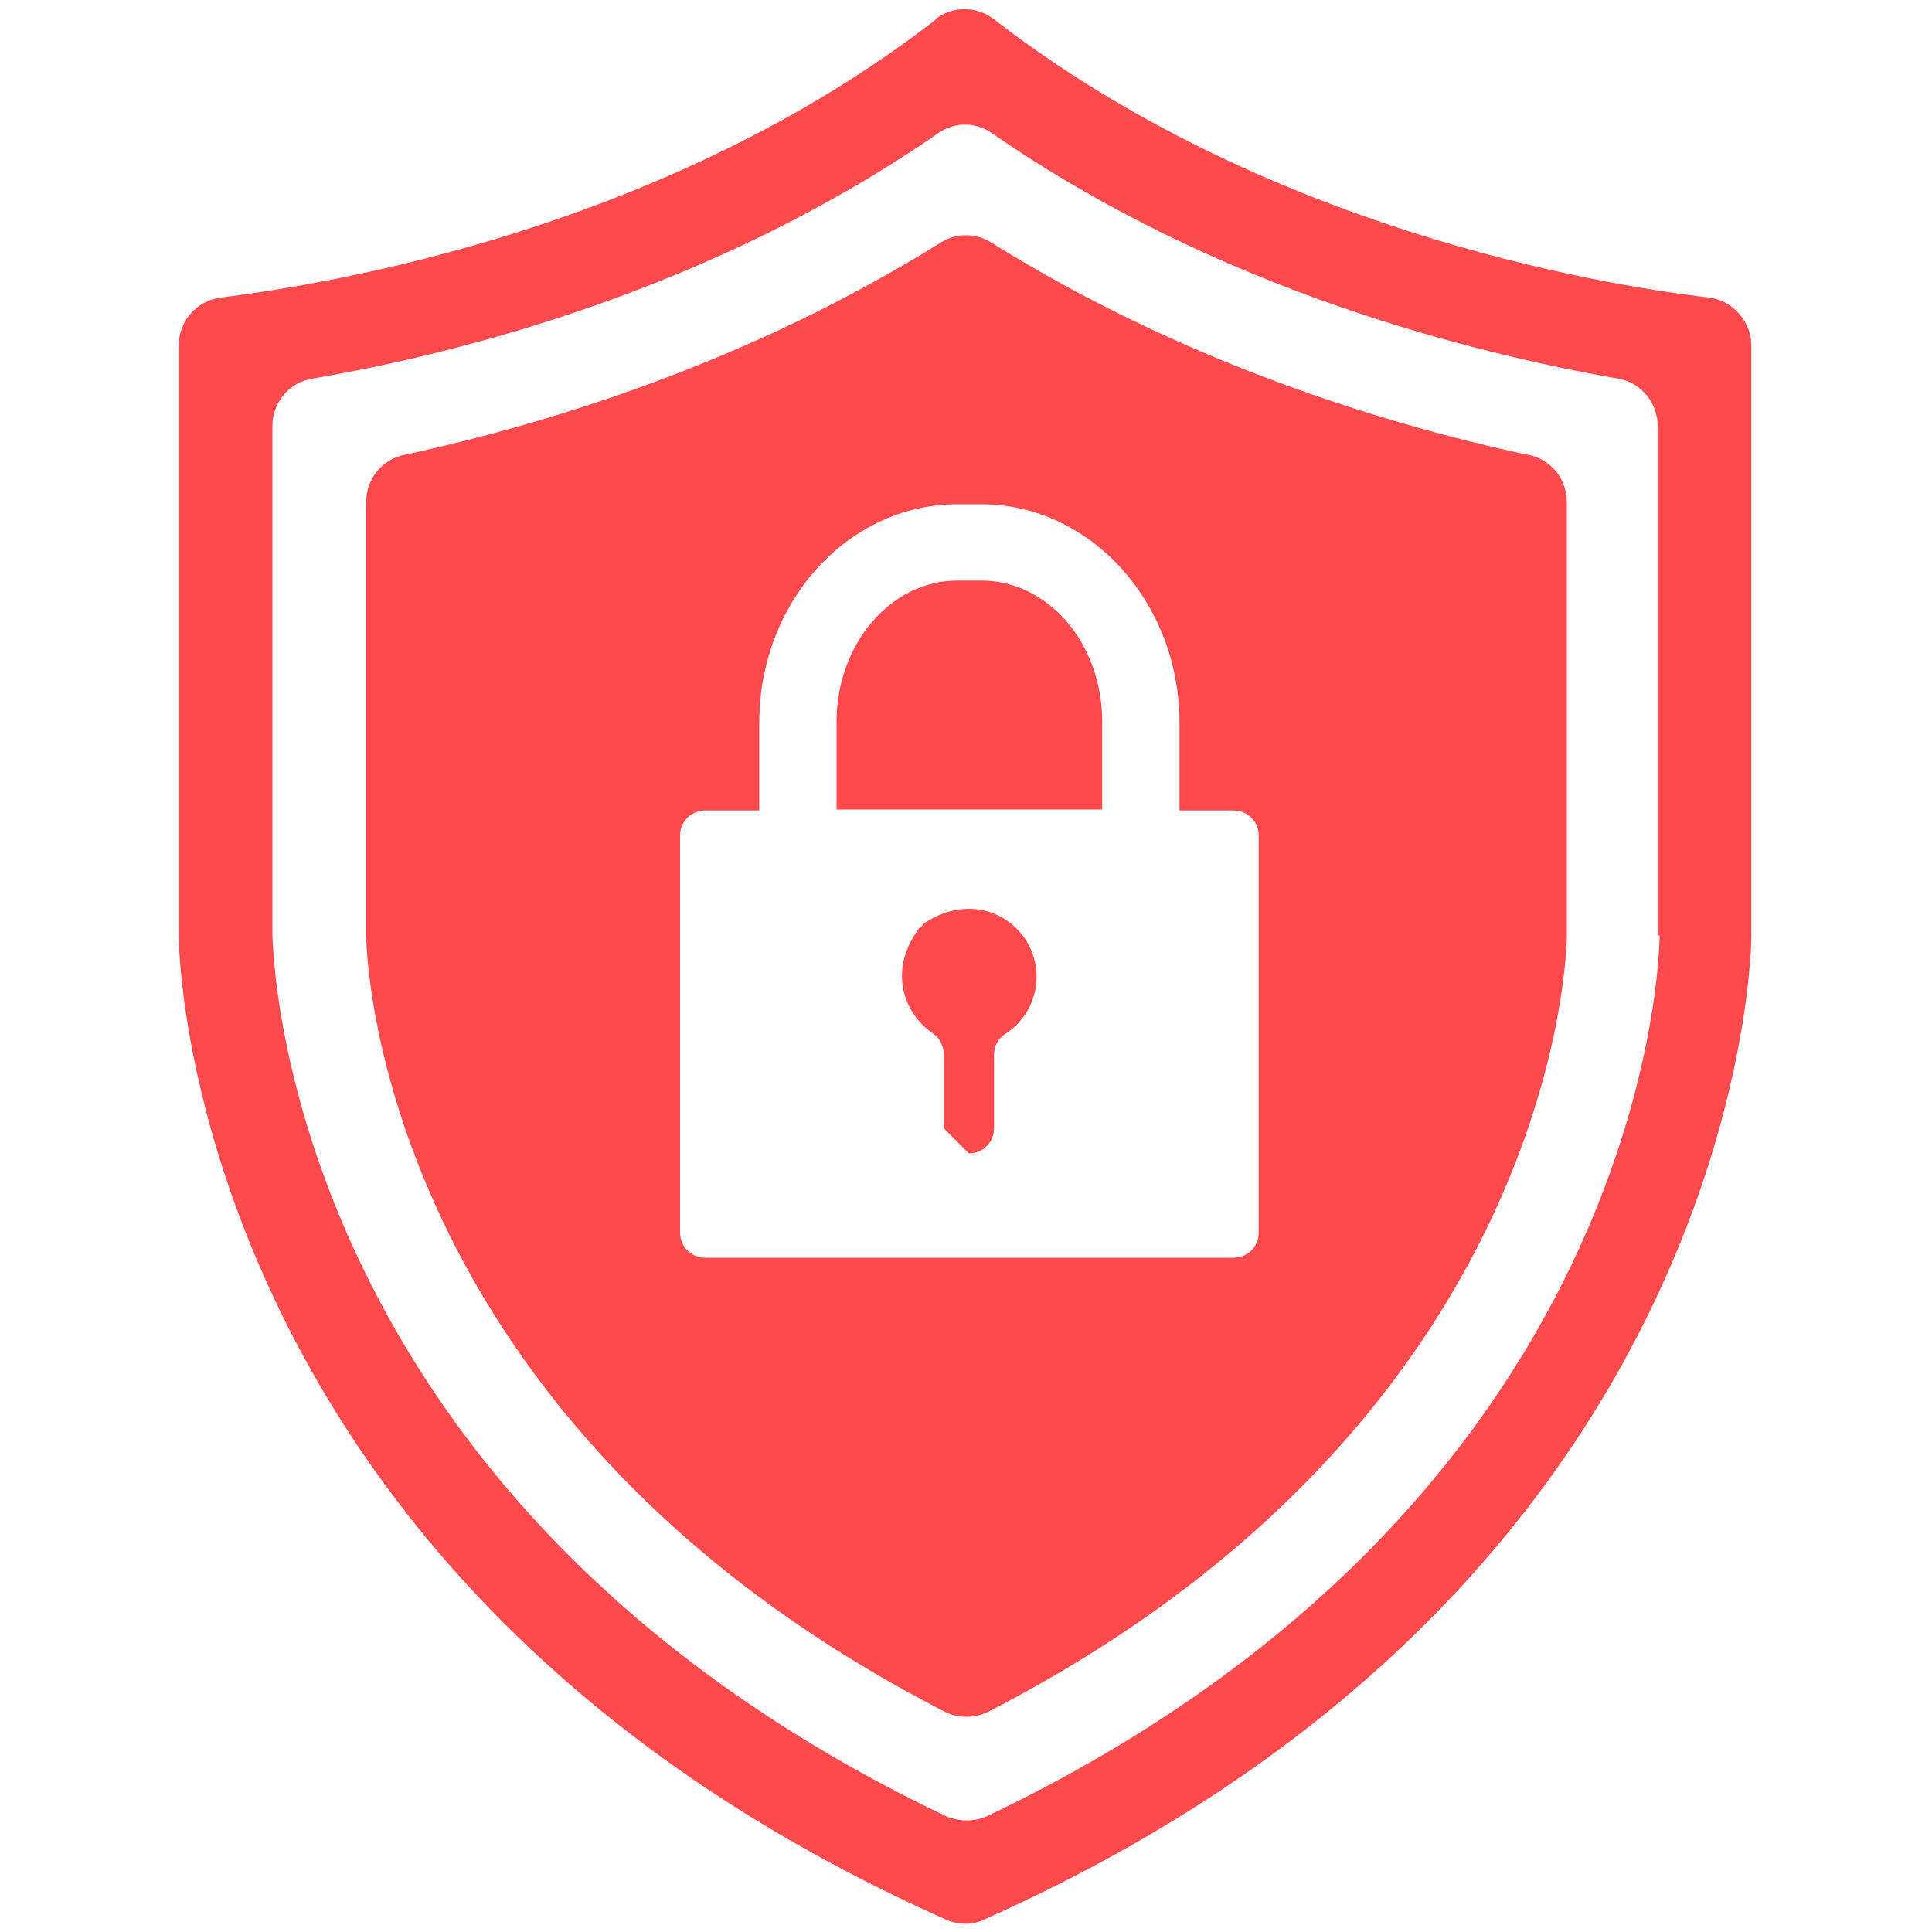 <?xml version="1.0" encoding="UTF-8"?><svg viewBox="0 0 200 200" xmlns="http://www.w3.org/2000/svg"><g fill="#ff4a4d"><path d="m96.9 2c-27.7 21.5-62 27.3-74 28.8-2.5.3-4.4 2.4-4.4 5v61.1s0 66.4 79.4 101.8c1.3.6 2.8.6 4 0 79.4-35.4 79.4-101.8 79.4-101.8v-61.1c0-2.5-1.9-4.7-4.4-5-12-1.4-46.2-7.3-74-28.8-1.8-1.4-4.3-1.4-6.1 0zm74.9 94.8c0 2.4-1.3 58.6-69.6 91.2-1.3.6-2.9.6-4.3 0-68.3-32.6-69.6-88.8-69.7-91.2v-52.7c0-2.4 1.7-4.5 4.1-4.9 15.3-2.6 41.4-9.2 64.8-25.4 1.7-1.2 3.9-1.2 5.6 0 23.4 16.2 49.5 22.7 64.8 25.4 2.4.4 4.1 2.5 4.1 4.9v52.8z"/><path d="m101.6 60.1h-2.5c-6.9 0-12.5 6.6-12.5 14.6v9.1h27.5v-9.1c0-8.1-5.6-14.6-12.5-14.6z"/><path d="m95.6 95.7c-.2.2-.5.4-.6.6-3 4.2-1.5 8.6 1.6 10.7.7.5 1.1 1.3 1.1 2.2v7.6l2.6 2.6c1.5 0 2.6-1.2 2.6-2.6v-7.6c0-.9.4-1.7 1.2-2.2 1.9-1.2 3.2-3.4 3.2-5.9 0-5.4-6.1-9.4-11.8-5.4z"/><path d="m158.2 47.1c-15.3-3.3-35.9-9.7-55.6-22-1.6-1-3.6-1-5.2 0-19.7 12.3-40.3 18.7-55.6 22-2.3.5-3.9 2.5-3.9 4.9v44.7c0 2.1 1.2 50.3 59.9 80.5 1.4.7 3.1.7 4.5 0 58.7-30.2 59.9-78.4 59.9-80.4v-44.8c0-2.4-1.6-4.4-3.9-4.9zm-27.9 80.5c0 1.5-1.2 2.6-2.6 2.6h-54.7c-1.5 0-2.6-1.2-2.6-2.6v-41.1c0-1.5 1.2-2.6 2.6-2.6h5.6v-9.1c0-12.5 9.2-22.6 20.5-22.6h2.5c11.3 0 20.5 10.2 20.5 22.6v9.1h5.6c1.5 0 2.6 1.2 2.6 2.6z"/></g></svg>